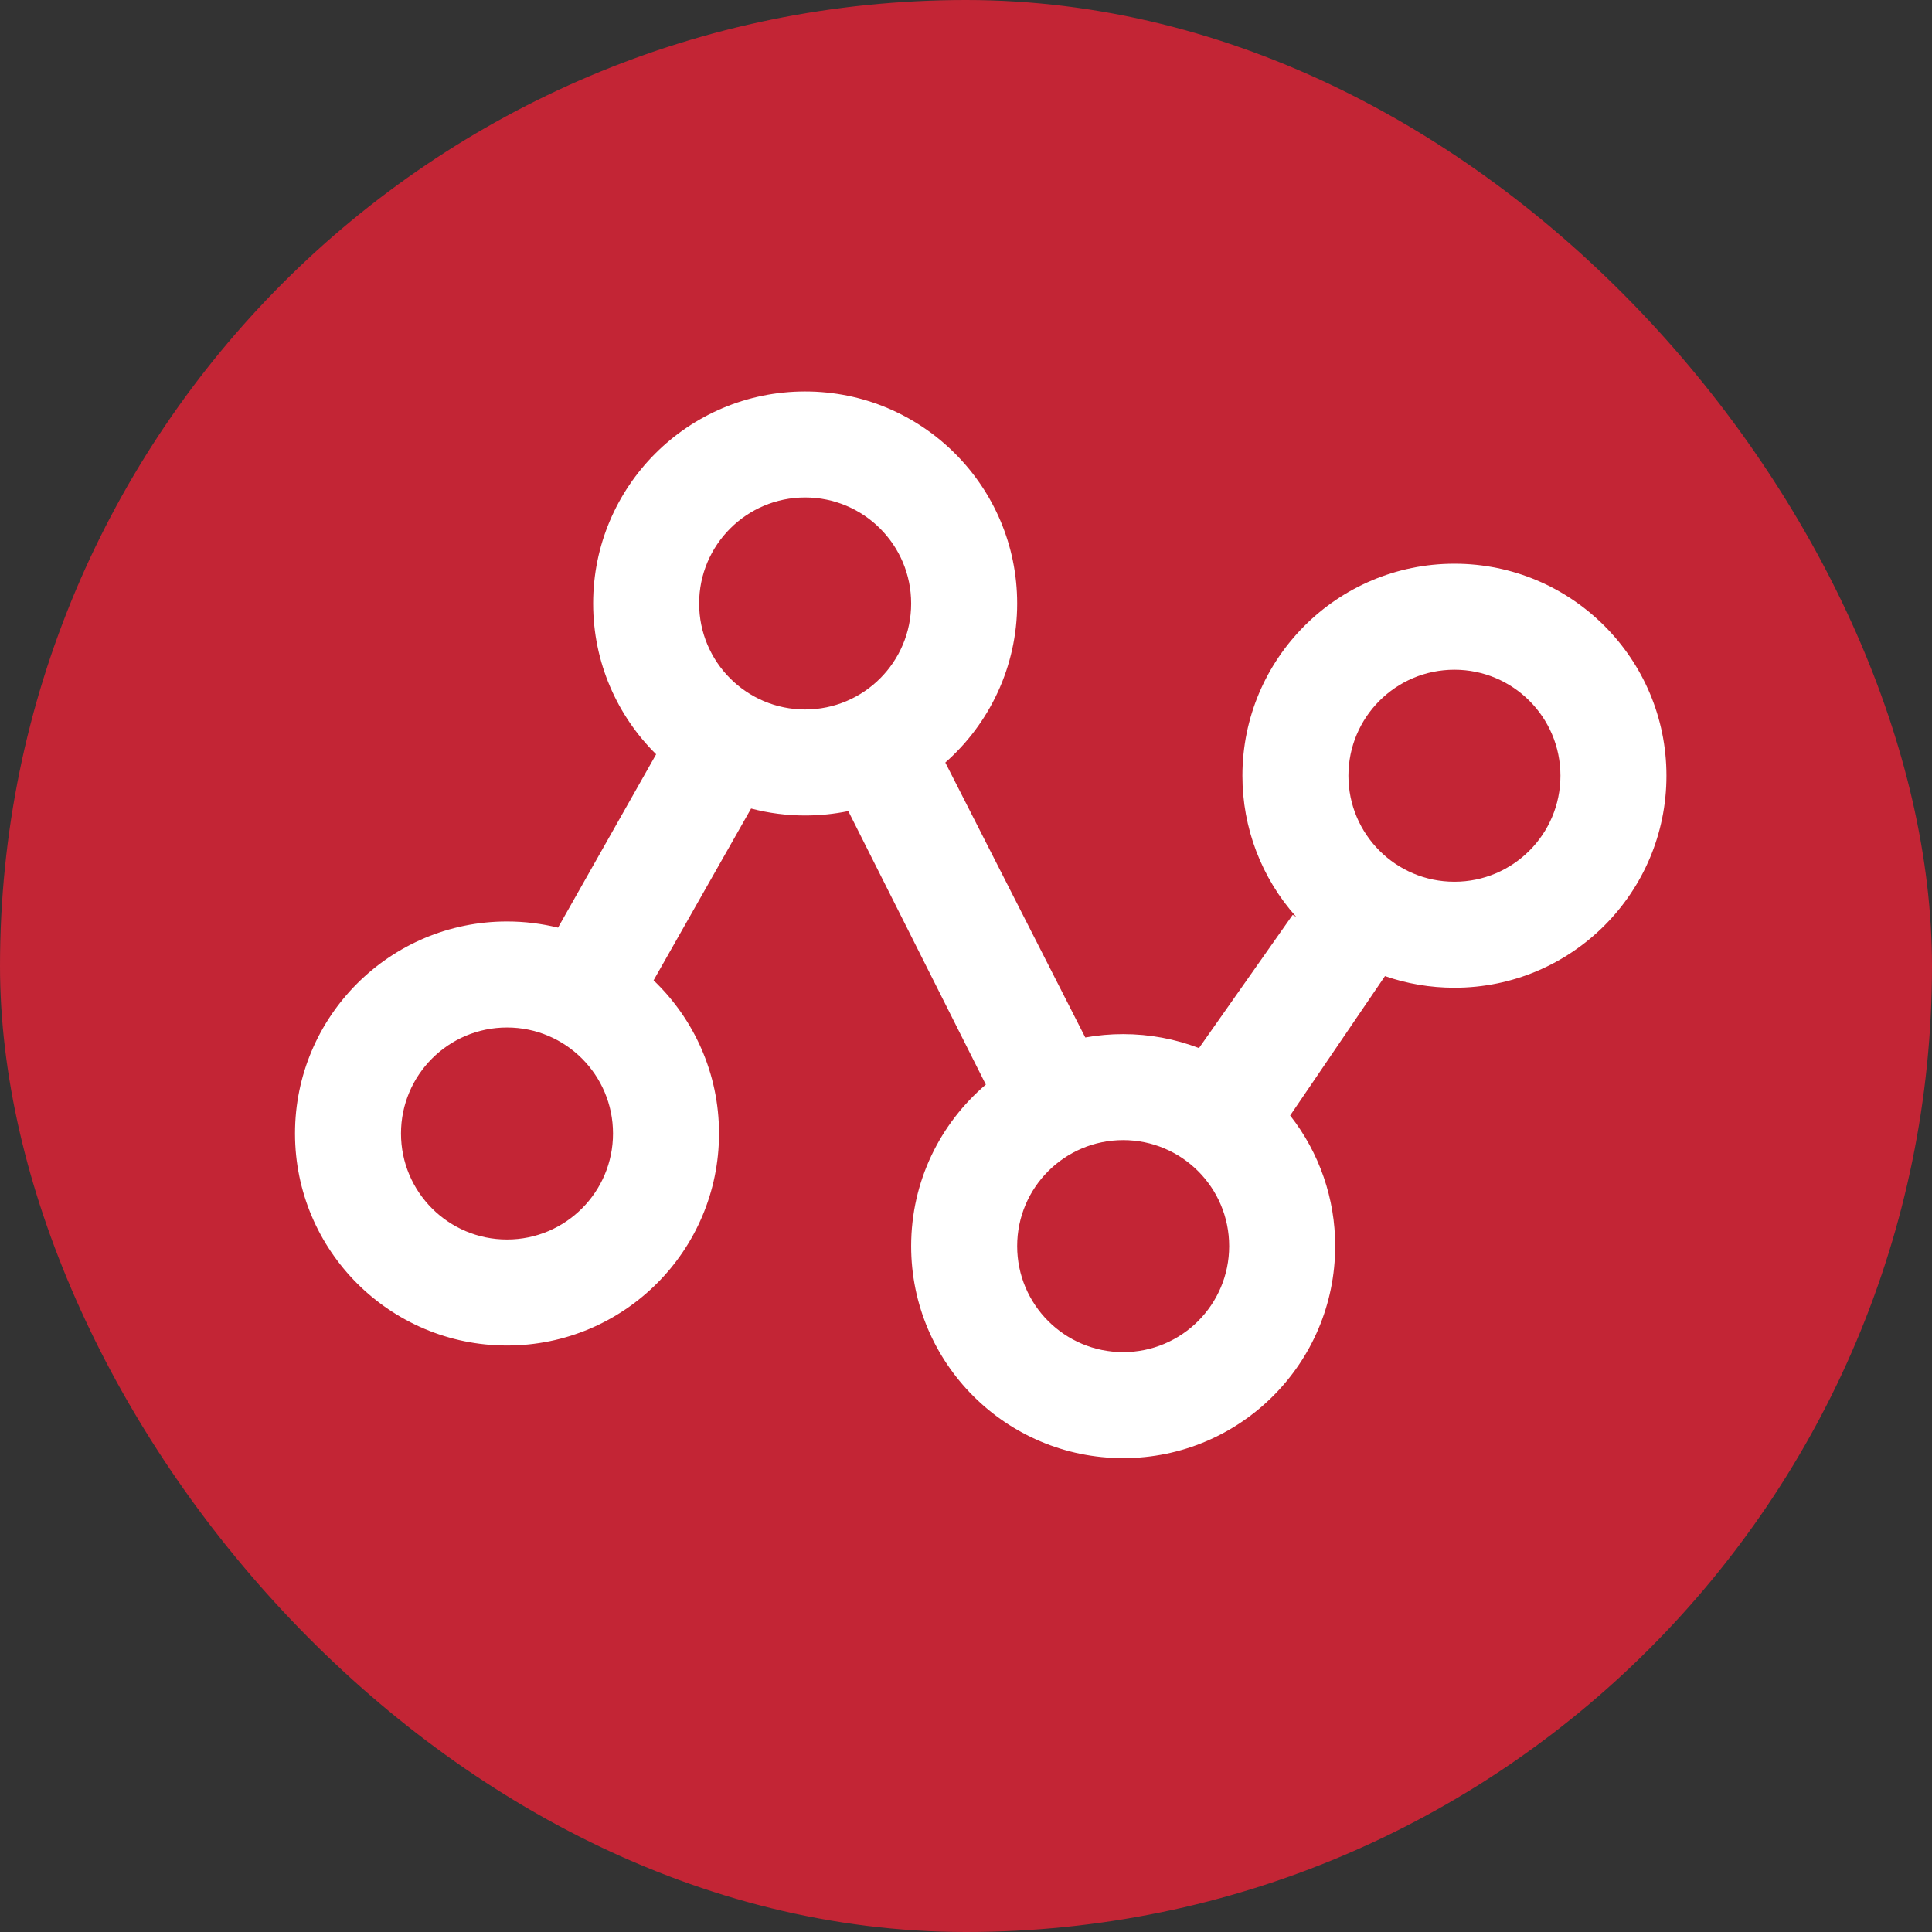 <svg width="85" height="85" viewBox="0 0 85 85" fill="none" xmlns="http://www.w3.org/2000/svg">
<rect x="0" y="0" width="85" height="85" fill="#333333" stroke="none"/>
<rect width="85" height="85" rx="42.5" fill="#C32535"/>
<path fill-rule="evenodd" clip-rule="evenodd" d="M47.748 45.645C48.298 45.546 48.856 45.496 49.415 45.497C50.59 45.497 51.714 45.714 52.75 46.111L56.872 40.25L57.029 40.339C55.501 38.632 54.658 36.42 54.661 34.129C54.661 28.977 58.837 24.801 63.989 24.801C69.14 24.801 73.317 28.977 73.317 34.129C73.317 39.28 69.14 43.456 63.989 43.456C62.919 43.456 61.89 43.276 60.933 42.944L56.761 49.077C58.048 50.716 58.746 52.74 58.742 54.824C58.742 59.976 54.566 64.152 49.415 64.152C44.263 64.152 40.087 59.976 40.087 54.824C40.087 51.977 41.363 49.428 43.373 47.717L37.321 35.685C36.697 35.814 36.061 35.878 35.423 35.878C34.62 35.878 33.821 35.776 33.045 35.572L28.755 43.13C30.529 44.828 31.634 47.219 31.634 49.869C31.634 55.02 27.458 59.197 22.306 59.197C17.155 59.197 12.979 55.02 12.979 49.869C12.979 44.718 17.155 40.541 22.306 40.541C23.08 40.541 23.832 40.636 24.551 40.813L28.867 33.185C27.156 31.495 26.096 29.146 26.096 26.55C26.096 21.399 30.272 17.223 35.423 17.223C40.575 17.223 44.751 21.399 44.751 26.55C44.751 29.338 43.528 31.839 41.59 33.549L47.748 45.645ZM63.989 38.793C66.565 38.793 68.653 36.705 68.653 34.129C68.653 31.553 66.565 29.465 63.989 29.465C61.413 29.465 59.325 31.553 59.325 34.129C59.325 36.705 61.413 38.793 63.989 38.793ZM22.306 54.533C24.882 54.533 26.97 52.445 26.97 49.869C26.97 47.293 24.882 45.205 22.306 45.205C19.73 45.205 17.642 47.293 17.642 49.869C17.642 52.445 19.73 54.533 22.306 54.533ZM35.423 31.214C37.999 31.214 40.087 29.126 40.087 26.55C40.087 23.974 37.999 21.886 35.423 21.886C32.847 21.886 30.759 23.974 30.759 26.55C30.759 29.126 32.847 31.214 35.423 31.214ZM49.415 59.488C51.99 59.488 54.078 57.4 54.078 54.824C54.078 52.248 51.99 50.16 49.415 50.16C46.839 50.16 44.751 52.248 44.751 54.824C44.751 57.4 46.839 59.488 49.415 59.488Z" fill="white"/>
</svg>
